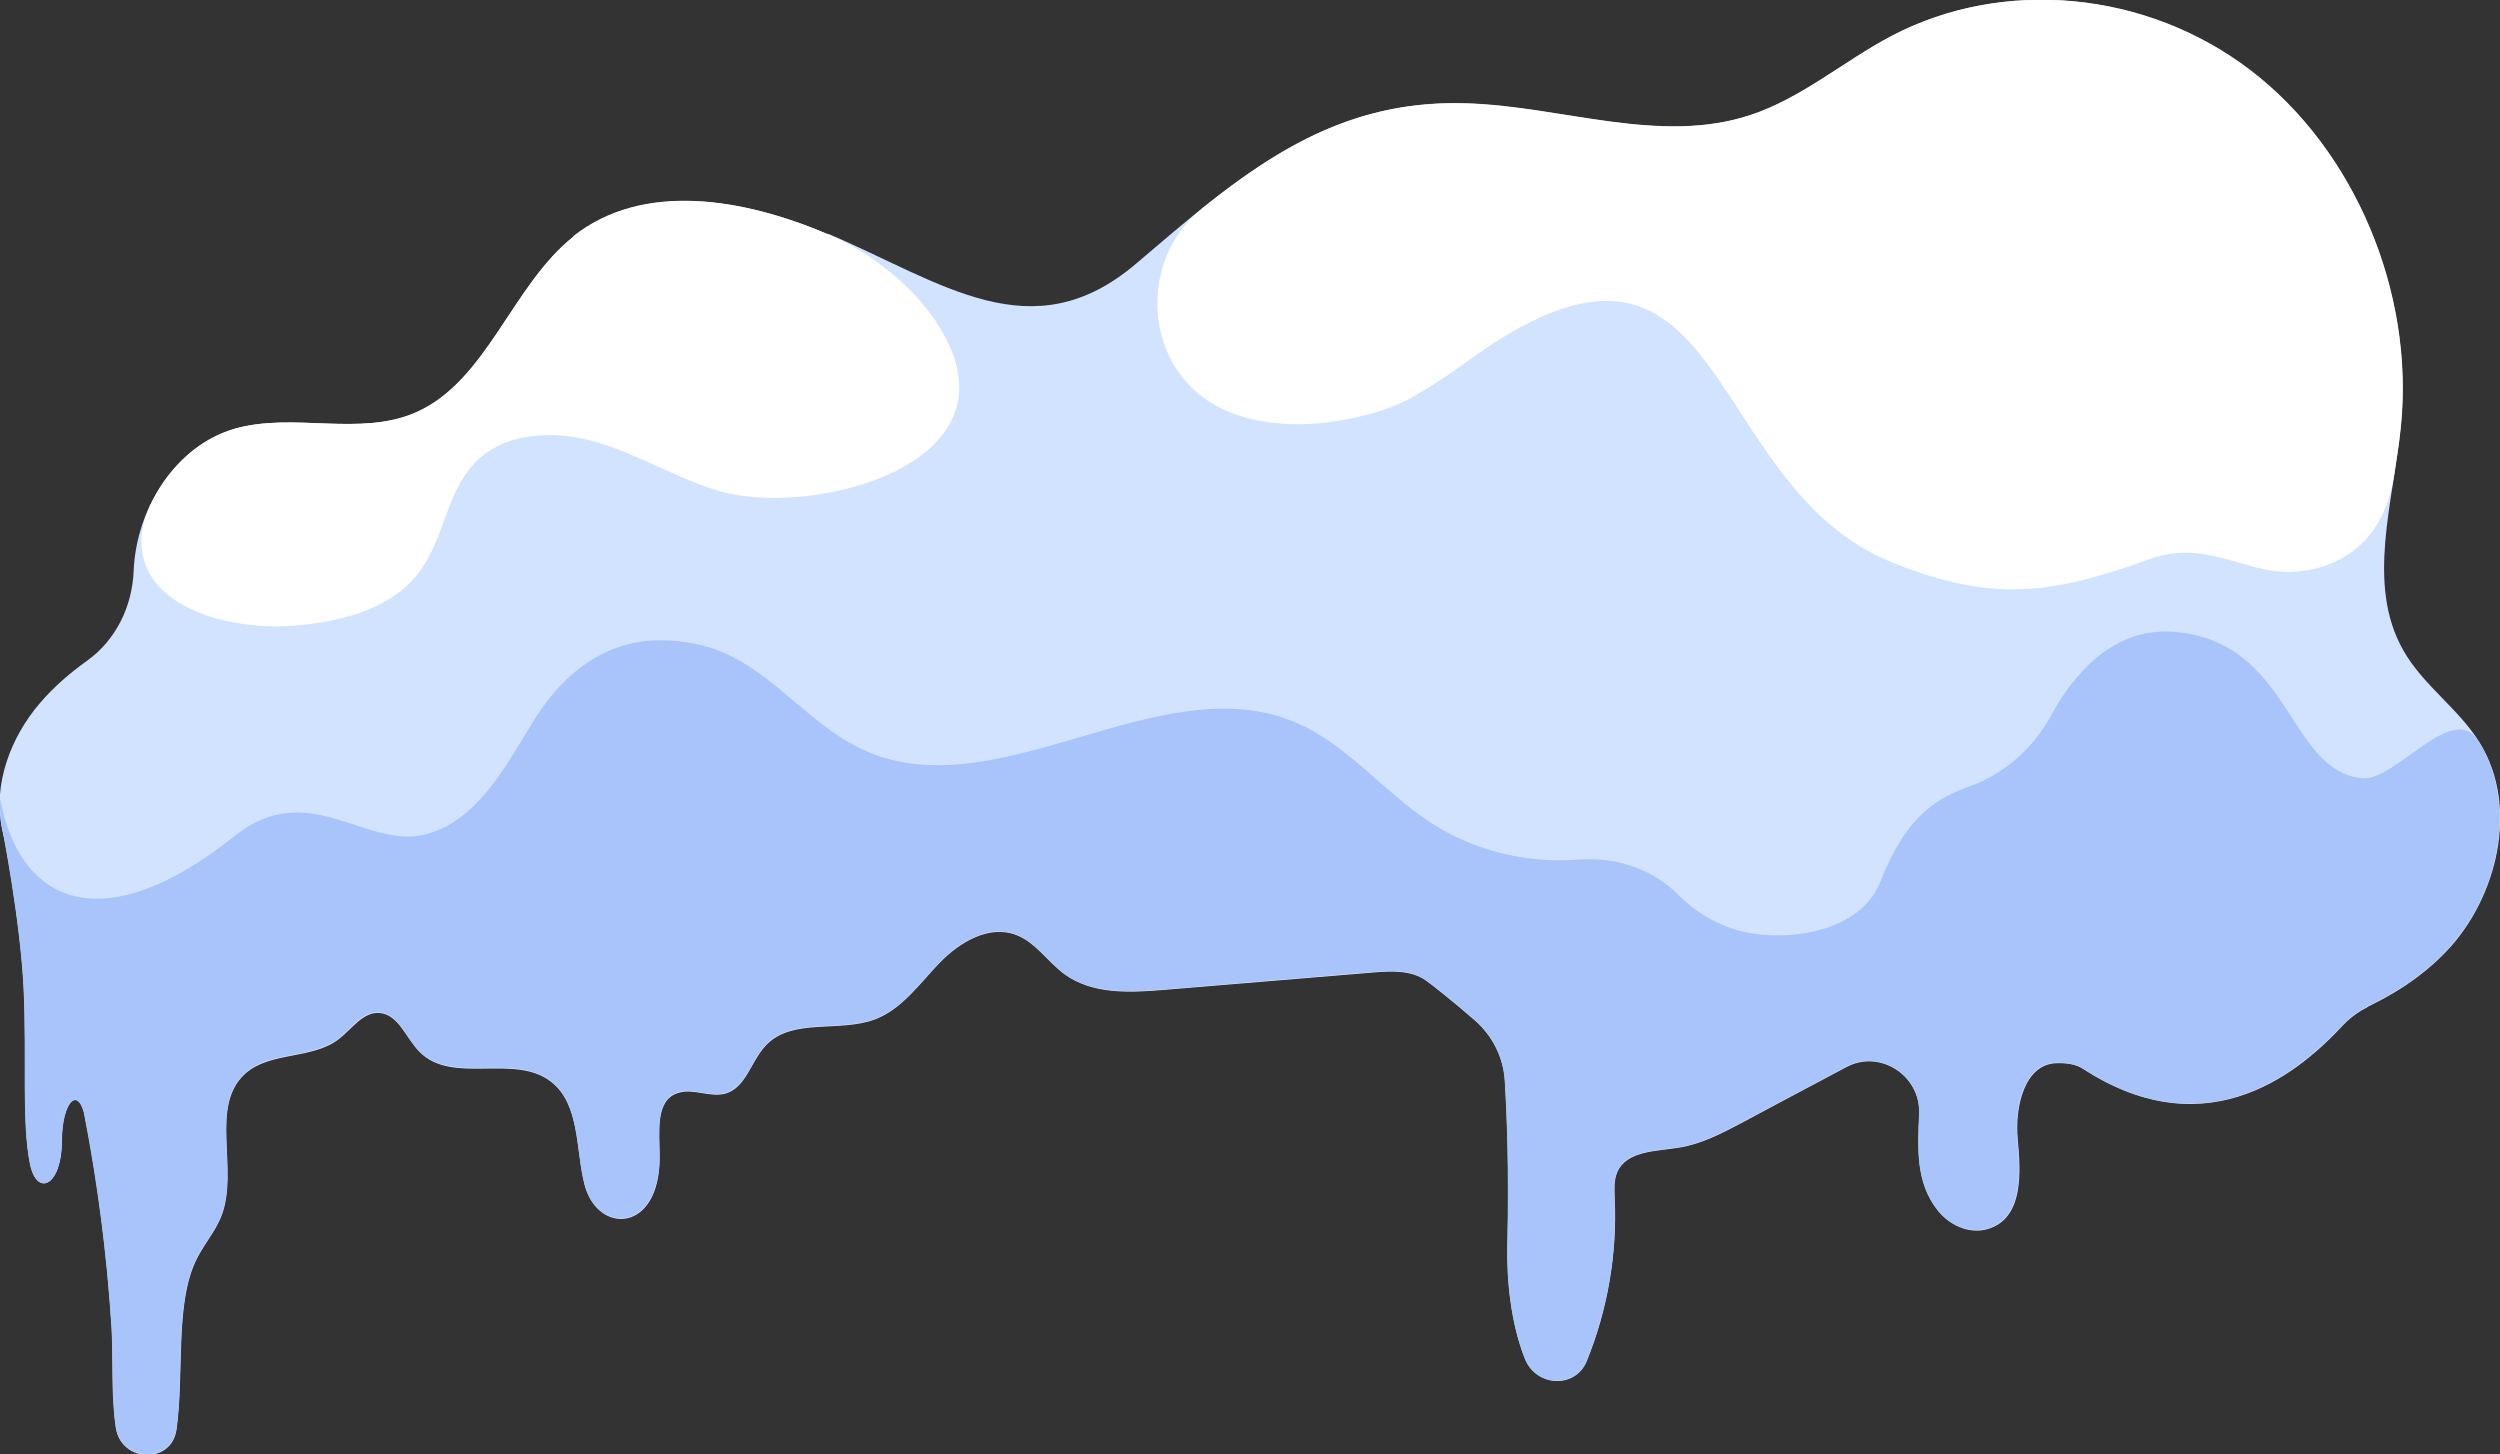 <?xml version="1.0" encoding="UTF-8"?><svg xmlns="http://www.w3.org/2000/svg" viewBox="0 0 106.07 61.69"><rect x="0" y="0" width="106.07" height="61.69" fill="#333333" stroke="none"/><defs><style>.d{fill:#fff;}.e{fill:#a8c4fa;}.f{fill:#d1e3ff;}</style></defs><g id="a"/><g id="b"><g id="c"><g><g><path class="f" d="M35.13,9.94c-3.53-1.5-7.81-2.27-10.8,.1-2.61,2.07-3.67,6.14-6.69,7.46-2.38,1.04-5.19-.02-7.68,.69-2.46,.7-4.18,3.33-4.29,6.04-.06,1.51-.76,2.93-1.97,3.8-.74,.53-1.43,1.12-2.03,1.83-1.2,1.41-1.97,3.38-1.59,5.28,.35,1.76,1.63,3.18,3.07,4.1,1.33,.84,2.84,1.34,4.36,1.44,2.14,.14,4.26-.5,6.4-.31,4.66,.42,8.75,4.7,13.39,4.26,3.09-.29,5.57-2.6,8.13-4.43,2.56-1.83,5.91-3.26,8.69-1.68,1.14,.65,2.03,1.73,3.16,2.38,4.07,2.34,8.95-1.69,13.41-.52,2.3,.61,4.12,2.51,6.25,3.63,2.42,1.27,5.27,1.49,7.79,.6,1.4-.5,2.71-1.32,4.17-1.6,3.11-.59,6.16,1.38,9.31,1.94,2.52,.44,5.07-.04,7.54-.65,2.92-.73,5.93-1.71,8.06-3.95s3.09-6.08,1.41-8.82c-.9-1.47-2.41-2.44-3.26-3.95-1.58-2.8-.41-6.29-.09-9.51,.57-5.7-1.97-11.72-6.38-15.09-4.4-3.37-10.48-3.95-15.23-1.46-2.03,1.07-3.83,2.65-6,3.36-3.84,1.27-8-.38-12.05-.5-5.95-.19-9.68,3.12-14,6.8-4.43,3.78-8.25,.79-13.07-1.26Z"/><path class="f" d="M93.52,36.34c-.13,1.81,3.1,2.37,3.22,4.2,.05,.88,4.35,1.66,3.68,2.21,0,0-.55,.25-1.02,.76-1.63,1.75-5.59,5.37-11.02,1.84-.32-.21-.73-.25-1.11-.24-1.37,.02-1.79,1.85-1.66,3.22,.13,1.42,.23,3.22-1.11,3.76-.8,.33-1.73-.03-2.28-.73-.94-1.19-.85-2.67-.79-4.06v-.03c.07-1.63-1.66-2.75-3.08-2l-3.01,1.6c-.47,.25-.94,.5-1.4,.75-.85,.45-1.72,.91-2.68,1.07-.98,.16-2.24,.13-2.64,1.04-.15,.35-.12,.74-.11,1.13,.11,2.37-.31,4.74-1.19,6.9-.48,1.17-2.15,1.09-2.62-.11-.58-1.47-.78-3.28-.74-4.88,.08-3.02-.02-5.48-.11-6.91-.06-.98-.52-1.91-1.27-2.56-.82-.72-1.81-1.51-2.07-1.69-.63-.45-1.46-.41-2.22-.35-2.97,.25-5.94,.49-8.91,.74-1.44,.12-3.02,.2-4.21-.66-.71-.52-1.22-1.34-2.03-1.66-1.16-.46-2.42,.29-3.27,1.17-.85,.88-1.59,1.96-2.74,2.4-1.51,.57-3.51-.07-4.62,1.09-.64,.66-.85,1.81-1.73,2.06-.64,.18-1.36-.23-2-.03-1,.3-.79,1.68-.79,2.74,0,3.22-2.63,3.27-3.18,1.18-.39-1.48-.18-3.43-1.44-4.4-1.56-1.2-4.17,.15-5.56-1.25-.58-.58-.89-1.58-1.69-1.66-.72-.07-1.19,.69-1.76,1.12-1.13,.86-2.91,.51-3.96,1.46-1.53,1.39-.25,4.08-1,6.02-.27,.71-.81,1.28-1.12,1.98-.85,1.88-.46,4.76-.79,7.1-.21,1.47-2.34,1.41-2.57-.07-.2-1.37-.1-3.01-.18-4.21-.43-7.04-1.93-14.04-4.41-20.69l71.65-12.86,21.54,13.55Z"/></g><path class="f" d="M.1,35.15s.77,3.88,.91,6.82-.09,5.66,.27,7.42c.29,1.42,1.35,.93,1.35-1,0-1.61,.72-2.47,1.01-.87,.43,2.42,.66-5.78,.66-5.78l-1.98-7.42-2.21,.83Z"/><path class="d" d="M97.86,24.21c1.51-.28,3.34-1.24,3.74-4.19,.1-.65,.2-1.31,.26-1.94,.57-5.7-1.97-11.72-6.38-15.09-4.4-3.37-10.48-3.95-15.23-1.46-2.03,1.07-3.83,2.65-6,3.36-3.84,1.27-8-.38-12.05-.5-4.62-.15-7.9,1.82-11.17,4.43-2.88,2.3-2.48,6.98,.85,8.54,.15,.07,.3,.13,.45,.19,1.64,.6,3.45,.54,5.15,.17,.87-.19,1.73-.46,2.5-.9,.75-.43,1.48-.91,2.18-1.42,11.24-8.23,9.86,5.16,18.14,8.47,4.18,1.68,6.68,1.38,10.91-.15,2.61-.94,4.29,.91,6.63,.48Z"/><path class="d" d="M24.33,10.04c-2.61,2.07-3.67,6.14-6.69,7.46-2.38,1.04-5.19-.02-7.68,.69-1.5,.43-2.73,1.58-3.48,3.03-.33,.63-.54,1.33-.47,2.04,.3,2.75,4.15,3.5,6.56,3.28,1.96-.18,4.07-.71,5.24-2.3,1.03-1.39,1.14-3.35,2.33-4.6,1.28-1.33,3.41-1.4,5.17-.88,1.77,.52,3.36,1.51,5.12,2.05,3.84,1.18,12.53-.96,9.72-6.42-.71-1.38-1.85-2.52-3.2-3.46-.58-.4-1.2-.72-1.84-1h0c-3.53-1.5-7.81-2.27-10.8,.1Z"/><path class="e" d="M105.21,31.54c-1.04-1.97-3.55,1.63-4.99,1.48-3.18-.33-2.98-5.78-7.95-6.21-2.7-.23-4.38,1.96-5.23,3.52-.75,1.38-1.94,2.47-3.41,3.01-1.35,.49-2.71,1.15-3.86,4.09-.75,1.92-3.42,2.5-5.45,2.17-1.18-.19-2.28-.79-3.12-1.64-1.1-1.11-2.68-1.61-4.23-1.49-2.18,.17-4.42-.36-6.26-1.56-2.01-1.31-3.56-3.34-5.77-4.27-5.79-2.43-12.68,3.82-18.37,1.15-2.41-1.13-4.08-3.72-6.72-4.39-3.19-.81-5.58,.51-7.27,3.28-1.17,1.91-2.36,4.16-4.52,4.72-2.51,.66-4.98-2.43-8.09,.06C4.18,40.08,.78,38.15,.01,33.9c-.02,.42,0,.83,.08,1.25,.05,.27,.13,.53,.23,.78-.09-.25-.18-.51-.23-.78,0,0,.77,3.88,.91,6.82,.13,2.94-.09,5.66,.27,7.42,.29,1.42,1.35,.93,1.35-1,0-1.47,.61-2.31,.93-1.21,.59,3.03,.99,6.1,1.18,9.17,.07,1.19-.03,2.84,.18,4.21,.22,1.48,2.36,1.54,2.57,.07,.33-2.33-.06-5.22,.79-7.1,.31-.69,.85-1.26,1.12-1.98,.75-1.94-.53-4.63,1-6.02,1.05-.95,2.83-.6,3.96-1.46,.57-.44,1.03-1.2,1.76-1.12,.8,.08,1.11,1.09,1.69,1.66,1.39,1.4,4,.05,5.56,1.25,1.26,.97,1.05,2.92,1.44,4.4,.55,2.09,3.18,2.04,3.18-1.18,0-1.06-.21-2.44,.79-2.74,.64-.19,1.36,.22,2,.03,.88-.25,1.1-1.4,1.73-2.06,1.11-1.15,3.11-.52,4.62-1.08,1.15-.43,1.89-1.51,2.74-2.4,.85-.88,2.11-1.63,3.27-1.17,.81,.32,1.32,1.14,2.03,1.66,1.19,.86,2.77,.78,4.21,.66,2.97-.25,5.94-.5,8.91-.74,.76-.06,1.59-.11,2.22,.35,.26,.19,1.25,.97,2.07,1.69,.75,.66,1.21,1.58,1.27,2.56,.09,1.43,.18,3.89,.11,6.91-.04,1.61,.16,3.42,.74,4.88,.47,1.21,2.14,1.29,2.62,.11,.89-2.16,1.3-4.54,1.19-6.9-.02-.38-.05-.78,.11-1.13,.4-.91,1.66-.88,2.64-1.04,.96-.16,1.83-.62,2.68-1.07,.47-.25,.94-.5,1.4-.75l3.01-1.6c1.41-.75,3.15,.37,3.08,2v.03c-.06,1.4-.16,2.88,.78,4.06,.55,.69,1.48,1.05,2.28,.73,1.34-.55,1.23-2.35,1.11-3.76-.13-1.37,.29-3.2,1.66-3.22,.38,0,.79,.04,1.11,.24,5.43,3.54,9.39-.09,11.02-1.84,.47-.5,1.02-.76,1.02-.76,0,0,0-.01,.01-.02,1.25-.59,2.41-1.35,3.38-2.37,2.13-2.24,3.09-6.08,1.41-8.82Z"/></g></g></g></svg>
